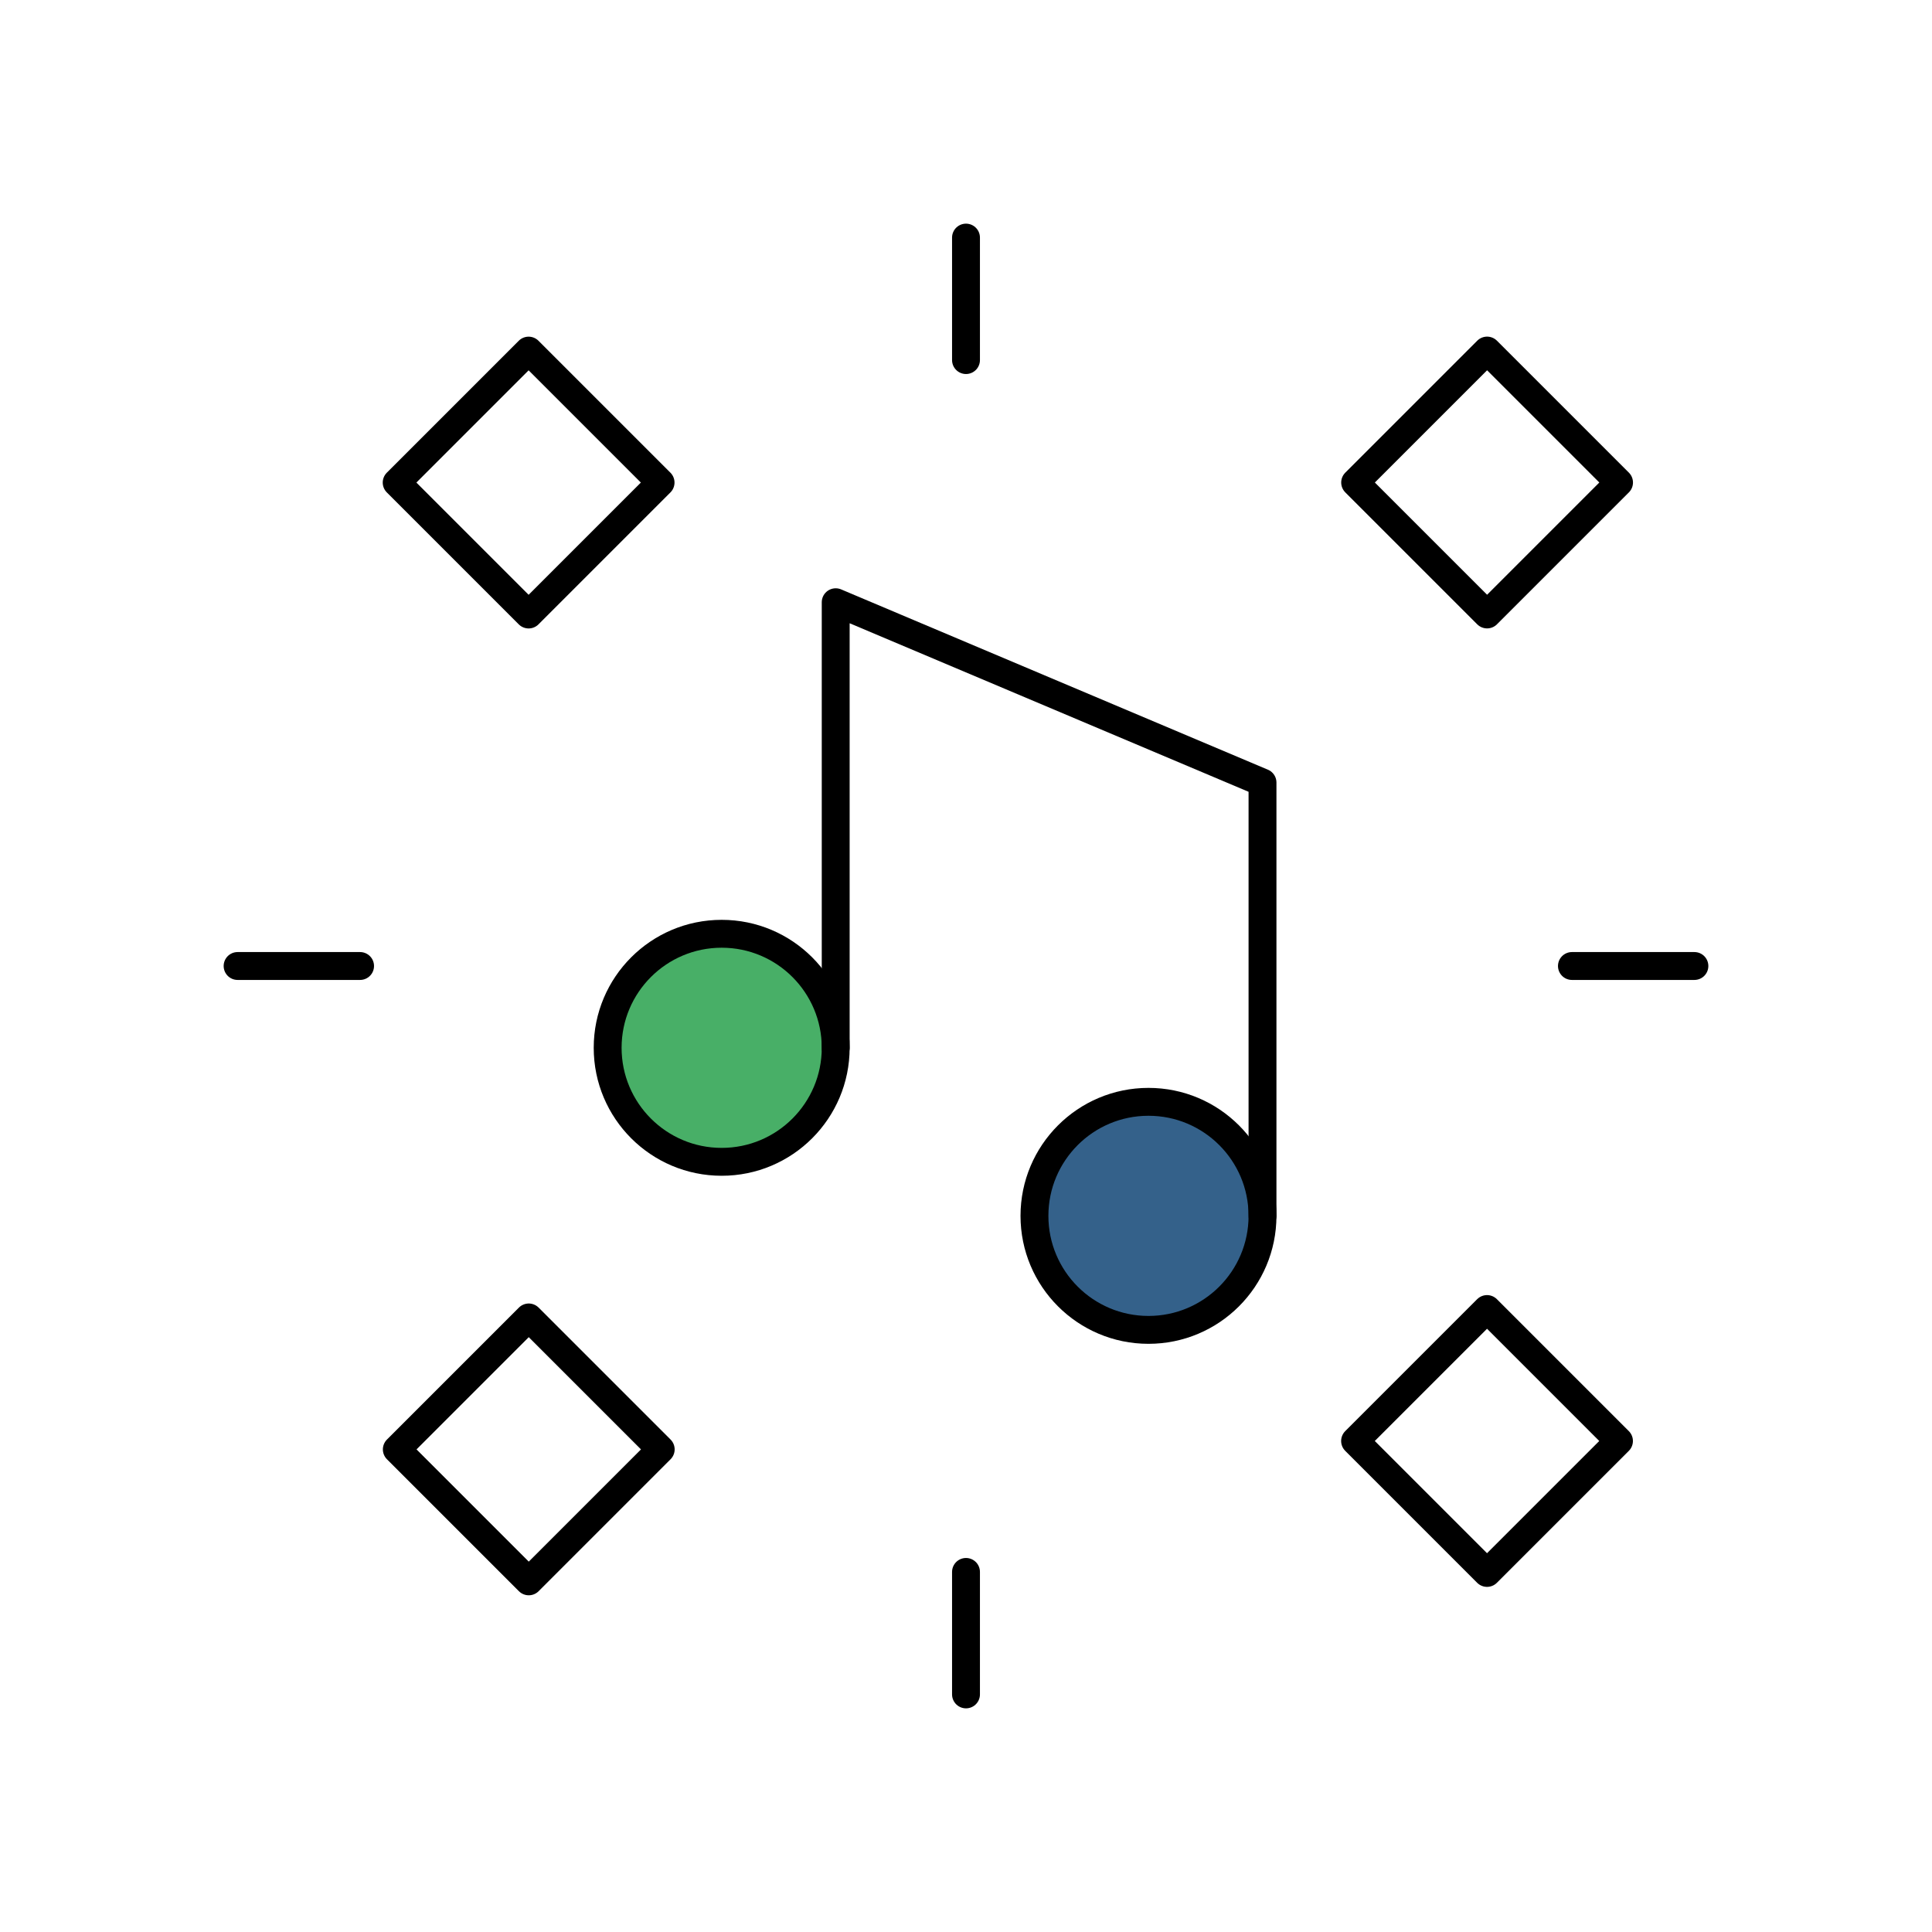 <?xml version="1.0" encoding="UTF-8"?><svg id="Layer_2" xmlns="http://www.w3.org/2000/svg" viewBox="0 0 178.08 178.08"><defs><style>.cls-1,.cls-2{fill:#fff;}.cls-1,.cls-3,.cls-4,.cls-5{stroke:#000;stroke-linecap:round;stroke-linejoin:round;stroke-width:2.57px;}.cls-3{fill:none;}.cls-4{fill:#34618a;}.cls-5{fill:#48af67;}</style></defs><g id="Layer_1-2"><rect class="cls-2" width="178.08" height="178.08"/><g><rect class="cls-1" x="40.13" y="35.88" width="17.2" height="17.2" transform="translate(45.72 -21.43) rotate(45)"/><rect class="cls-1" x="128.47" y="124.22" width="17.2" height="17.2" transform="translate(134.06 -58.02) rotate(45)"/><rect class="cls-1" x="40.13" y="125" width="17.2" height="17.2" transform="translate(108.75 4.67) rotate(45)"/><rect class="cls-1" x="128.47" y="35.88" width="17.2" height="17.2" transform="translate(71.6 -83.9) rotate(45)"/><circle class="cls-4" cx="105.86" cy="112.07" r="10.51"/><circle class="cls-5" cx="66.52" cy="96.58" r="10.51"/><polyline class="cls-3" points="77.03 96.58 77.03 55.51 116.37 72.13 116.37 112.07"/><line class="cls-3" x1="89.04" y1="33.19" x2="89.04" y2="21.9"/><line class="cls-3" x1="89.04" y1="156.18" x2="89.04" y2="144.89"/><line class="cls-3" x1="144.89" y1="89.04" x2="156.18" y2="89.04"/><line class="cls-3" x1="21.9" y1="89.04" x2="33.19" y2="89.04"/></g></g></svg>